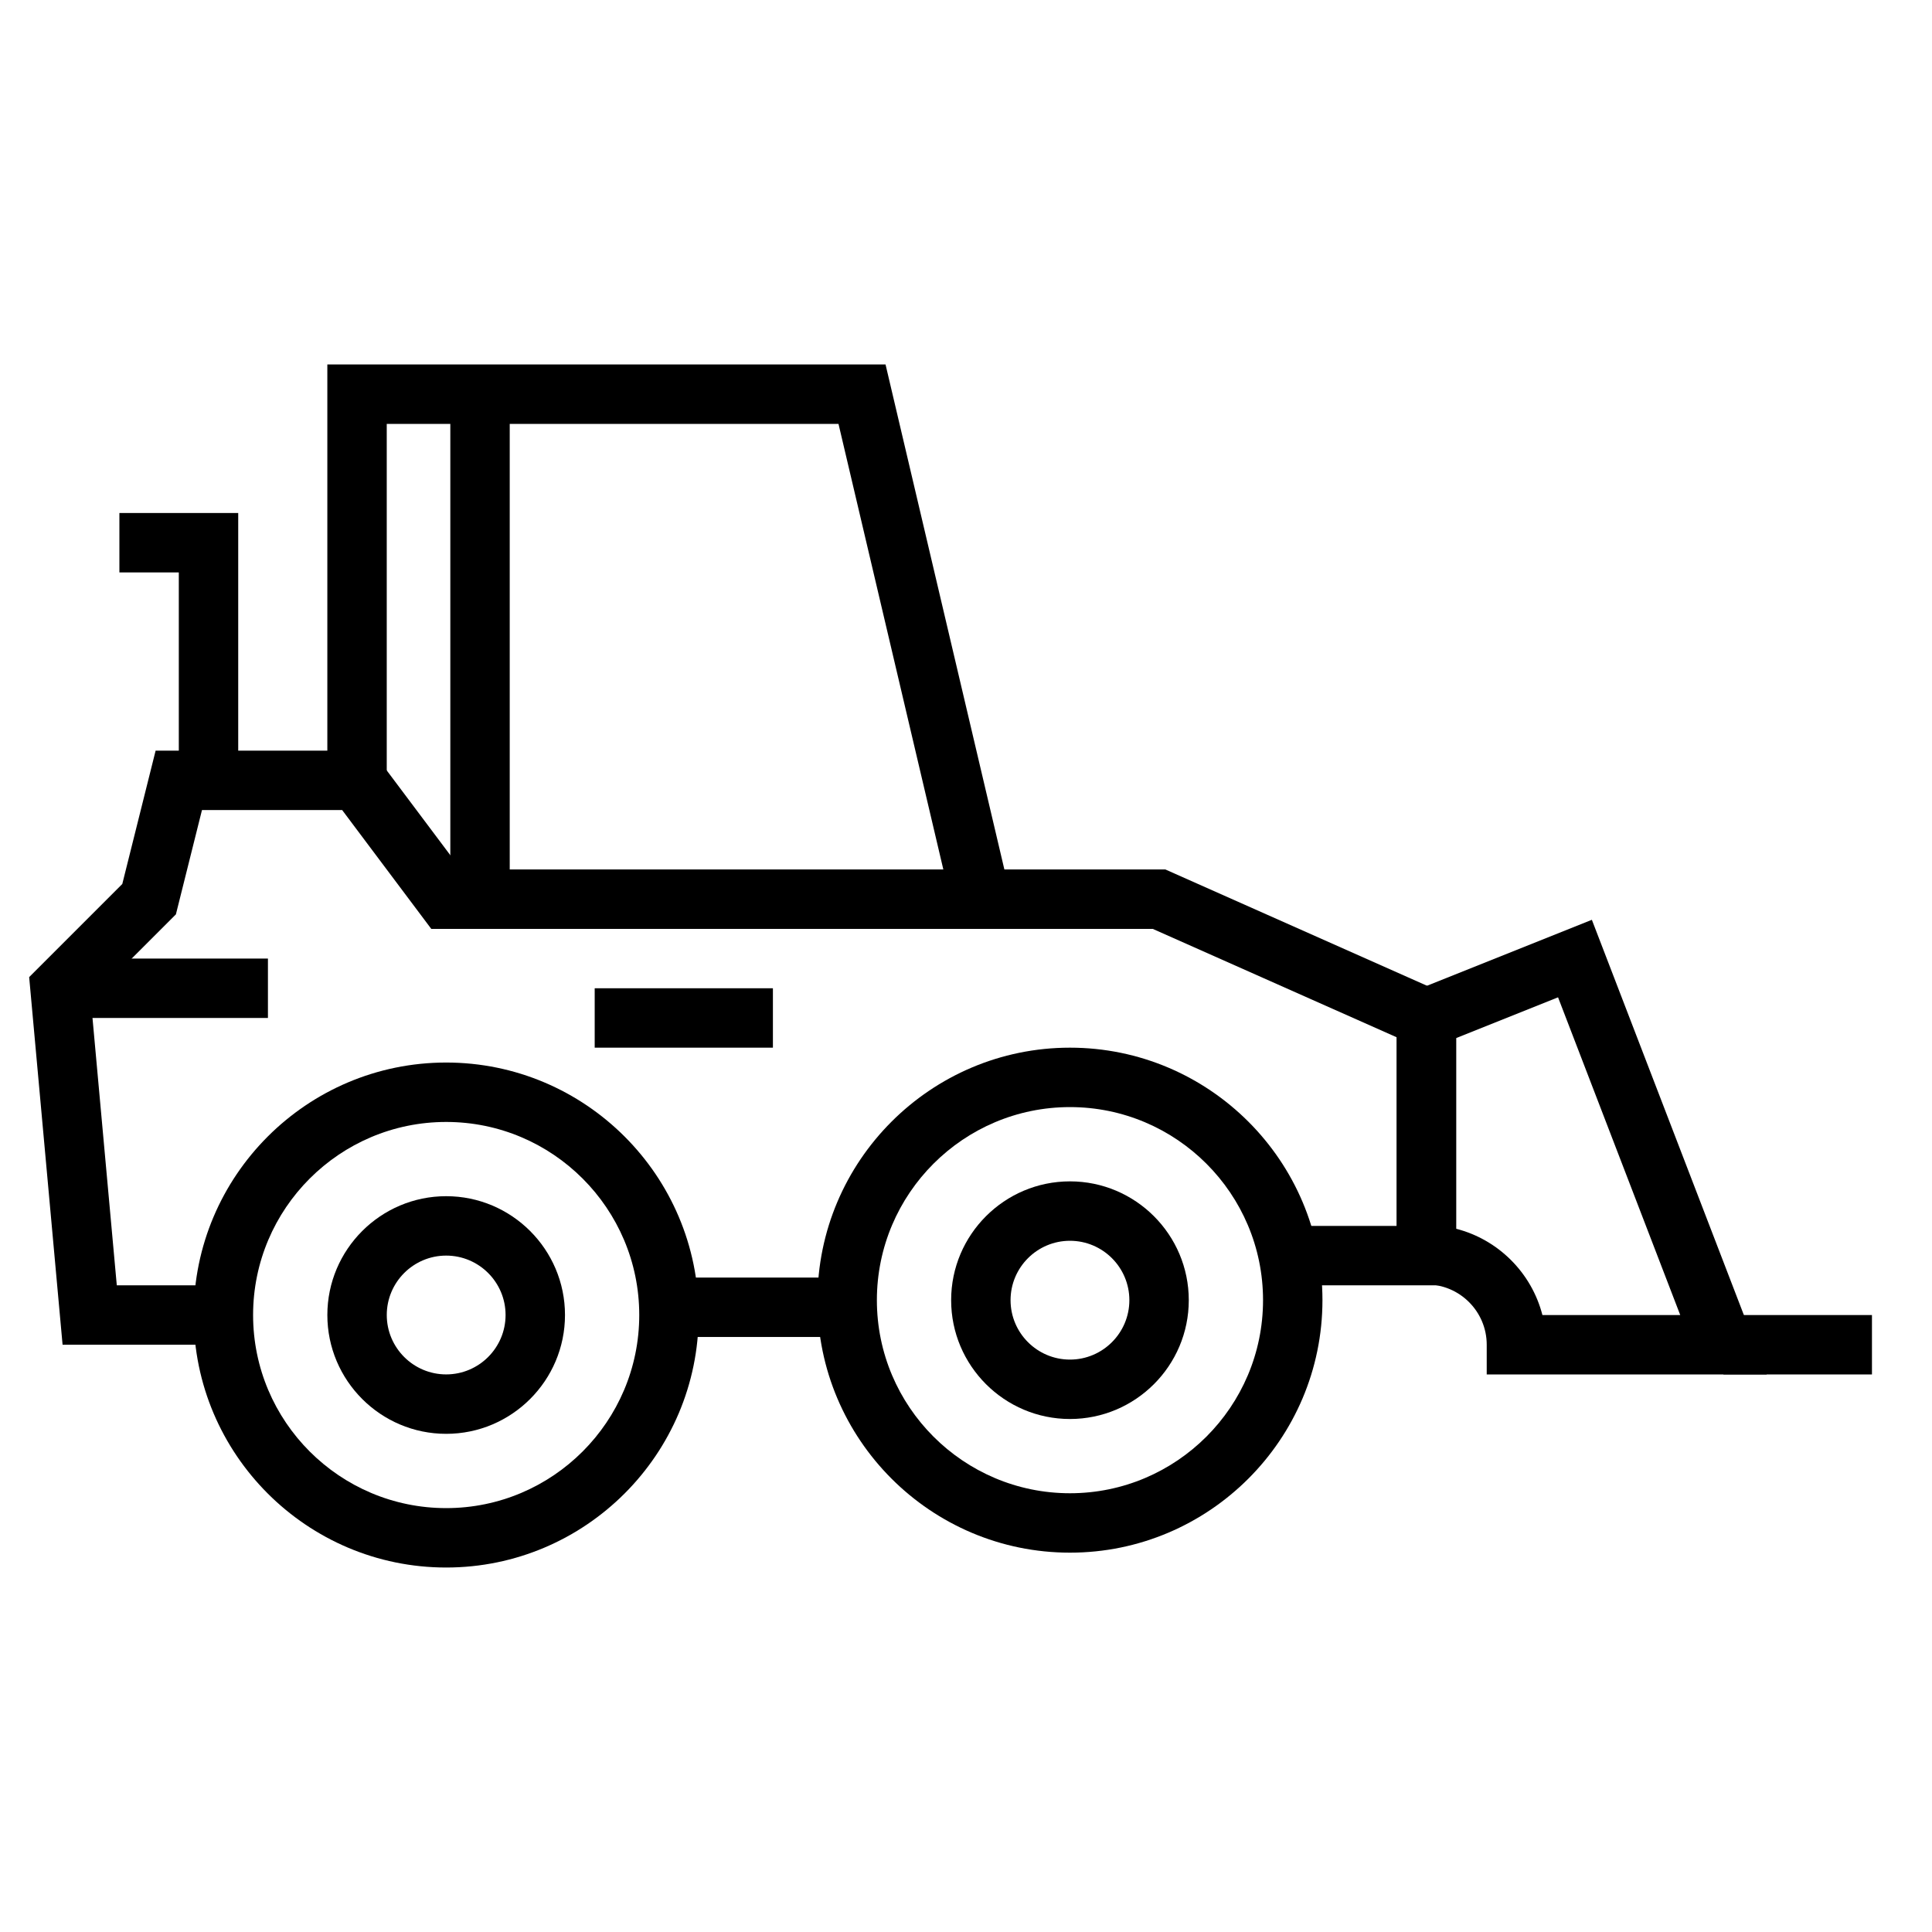 <?xml version="1.0" encoding="UTF-8"?>
<!-- Uploaded to: SVG Repo, www.svgrepo.com, Generator: SVG Repo Mixer Tools -->
<svg fill="#000000" width="800px" height="800px" version="1.1" viewBox="144 144 512 512" xmlns="http://www.w3.org/2000/svg">
 <g>
  <path d="m427.55 555.47c-36.895 0-66.914-30.016-66.914-66.914 0-36.895 30.016-66.914 66.914-66.914 36.895 0 66.914 30.016 66.914 66.914-0.004 36.895-30.02 66.914-66.914 66.914zm0-118.08c-28.215 0-51.168 22.953-51.168 51.168s22.953 51.168 51.168 51.168c28.215 0 51.168-22.953 51.168-51.168s-22.953-51.168-51.168-51.168z"/>
  <path d="m427.55 520.05c-17.363 0-31.488-14.125-31.488-31.488 0-17.363 14.125-31.488 31.488-31.488s31.488 14.125 31.488 31.488c0 17.363-14.125 31.488-31.488 31.488zm0-47.23c-8.684 0-15.742 7.062-15.742 15.742 0 8.684 7.062 15.742 15.742 15.742 8.684 0 15.742-7.062 15.742-15.742 0-8.684-7.059-15.742-15.742-15.742z"/>
  <path d="m262.24 559.41c-36.895 0-66.914-30.016-66.914-66.914 0-36.895 30.016-66.914 66.914-66.914 36.895 0 66.914 30.016 66.914 66.914-0.004 36.898-30.02 66.914-66.914 66.914zm0-118.08c-28.215 0-51.168 22.953-51.168 51.168s22.953 51.168 51.168 51.168c28.215 0 51.168-22.953 51.168-51.168s-22.953-51.168-51.168-51.168z"/>
  <path d="m262.24 523.98c-17.363 0-31.488-14.125-31.488-31.488 0-17.363 14.125-31.488 31.488-31.488s31.488 14.125 31.488 31.488c0 17.359-14.125 31.488-31.488 31.488zm0-47.234c-8.684 0-15.742 7.062-15.742 15.742 0 8.684 7.062 15.742 15.742 15.742 8.684 0 15.742-7.062 15.742-15.742 0-8.68-7.059-15.742-15.742-15.742z"/>
  <path d="m199.26 500.37h-38.676l-8.855-97.426 24.68-24.68 8.832-35.336h57.316l23.617 31.488h186.66l77.047 34.246v75.961h-47.23v-15.742h31.488v-49.988l-64.648-28.73h-191.2l-23.613-31.488h-37.152l-6.91 27.641-22.551 22.551 6.887 75.758h24.301z"/>
  <path d="m321.21 482.57h47.457v15.742h-47.457z"/>
  <path d="m301.6 405.9h47.23v15.742h-47.23z"/>
  <path d="m396.27 384.09-30.059-127.75h-119.72v94.461h-15.742v-110.21h147.93l32.918 139.89z"/>
  <path d="m207.13 350.8h-15.742v-55.102h-15.746v-15.746h31.488z"/>
  <path d="m159.9 398.03h55.105v15.742h-55.105z"/>
  <path d="m263.34 248.46h15.742v133.82h-15.742z"/>
  <path d="m612.2 508.24h-74.203v-7.871c0-8.809-7.168-15.98-15.98-15.98h-7.871v-75.945l51.715-20.684zm-59.445-15.742h36.523l-32.379-84.195-27.008 10.805v50.527c11.18 2.863 20 11.684 22.863 22.863z"/>
  <path d="m600.73 492.5h39.359v15.742h-39.359z"/>
 </g>
</svg>